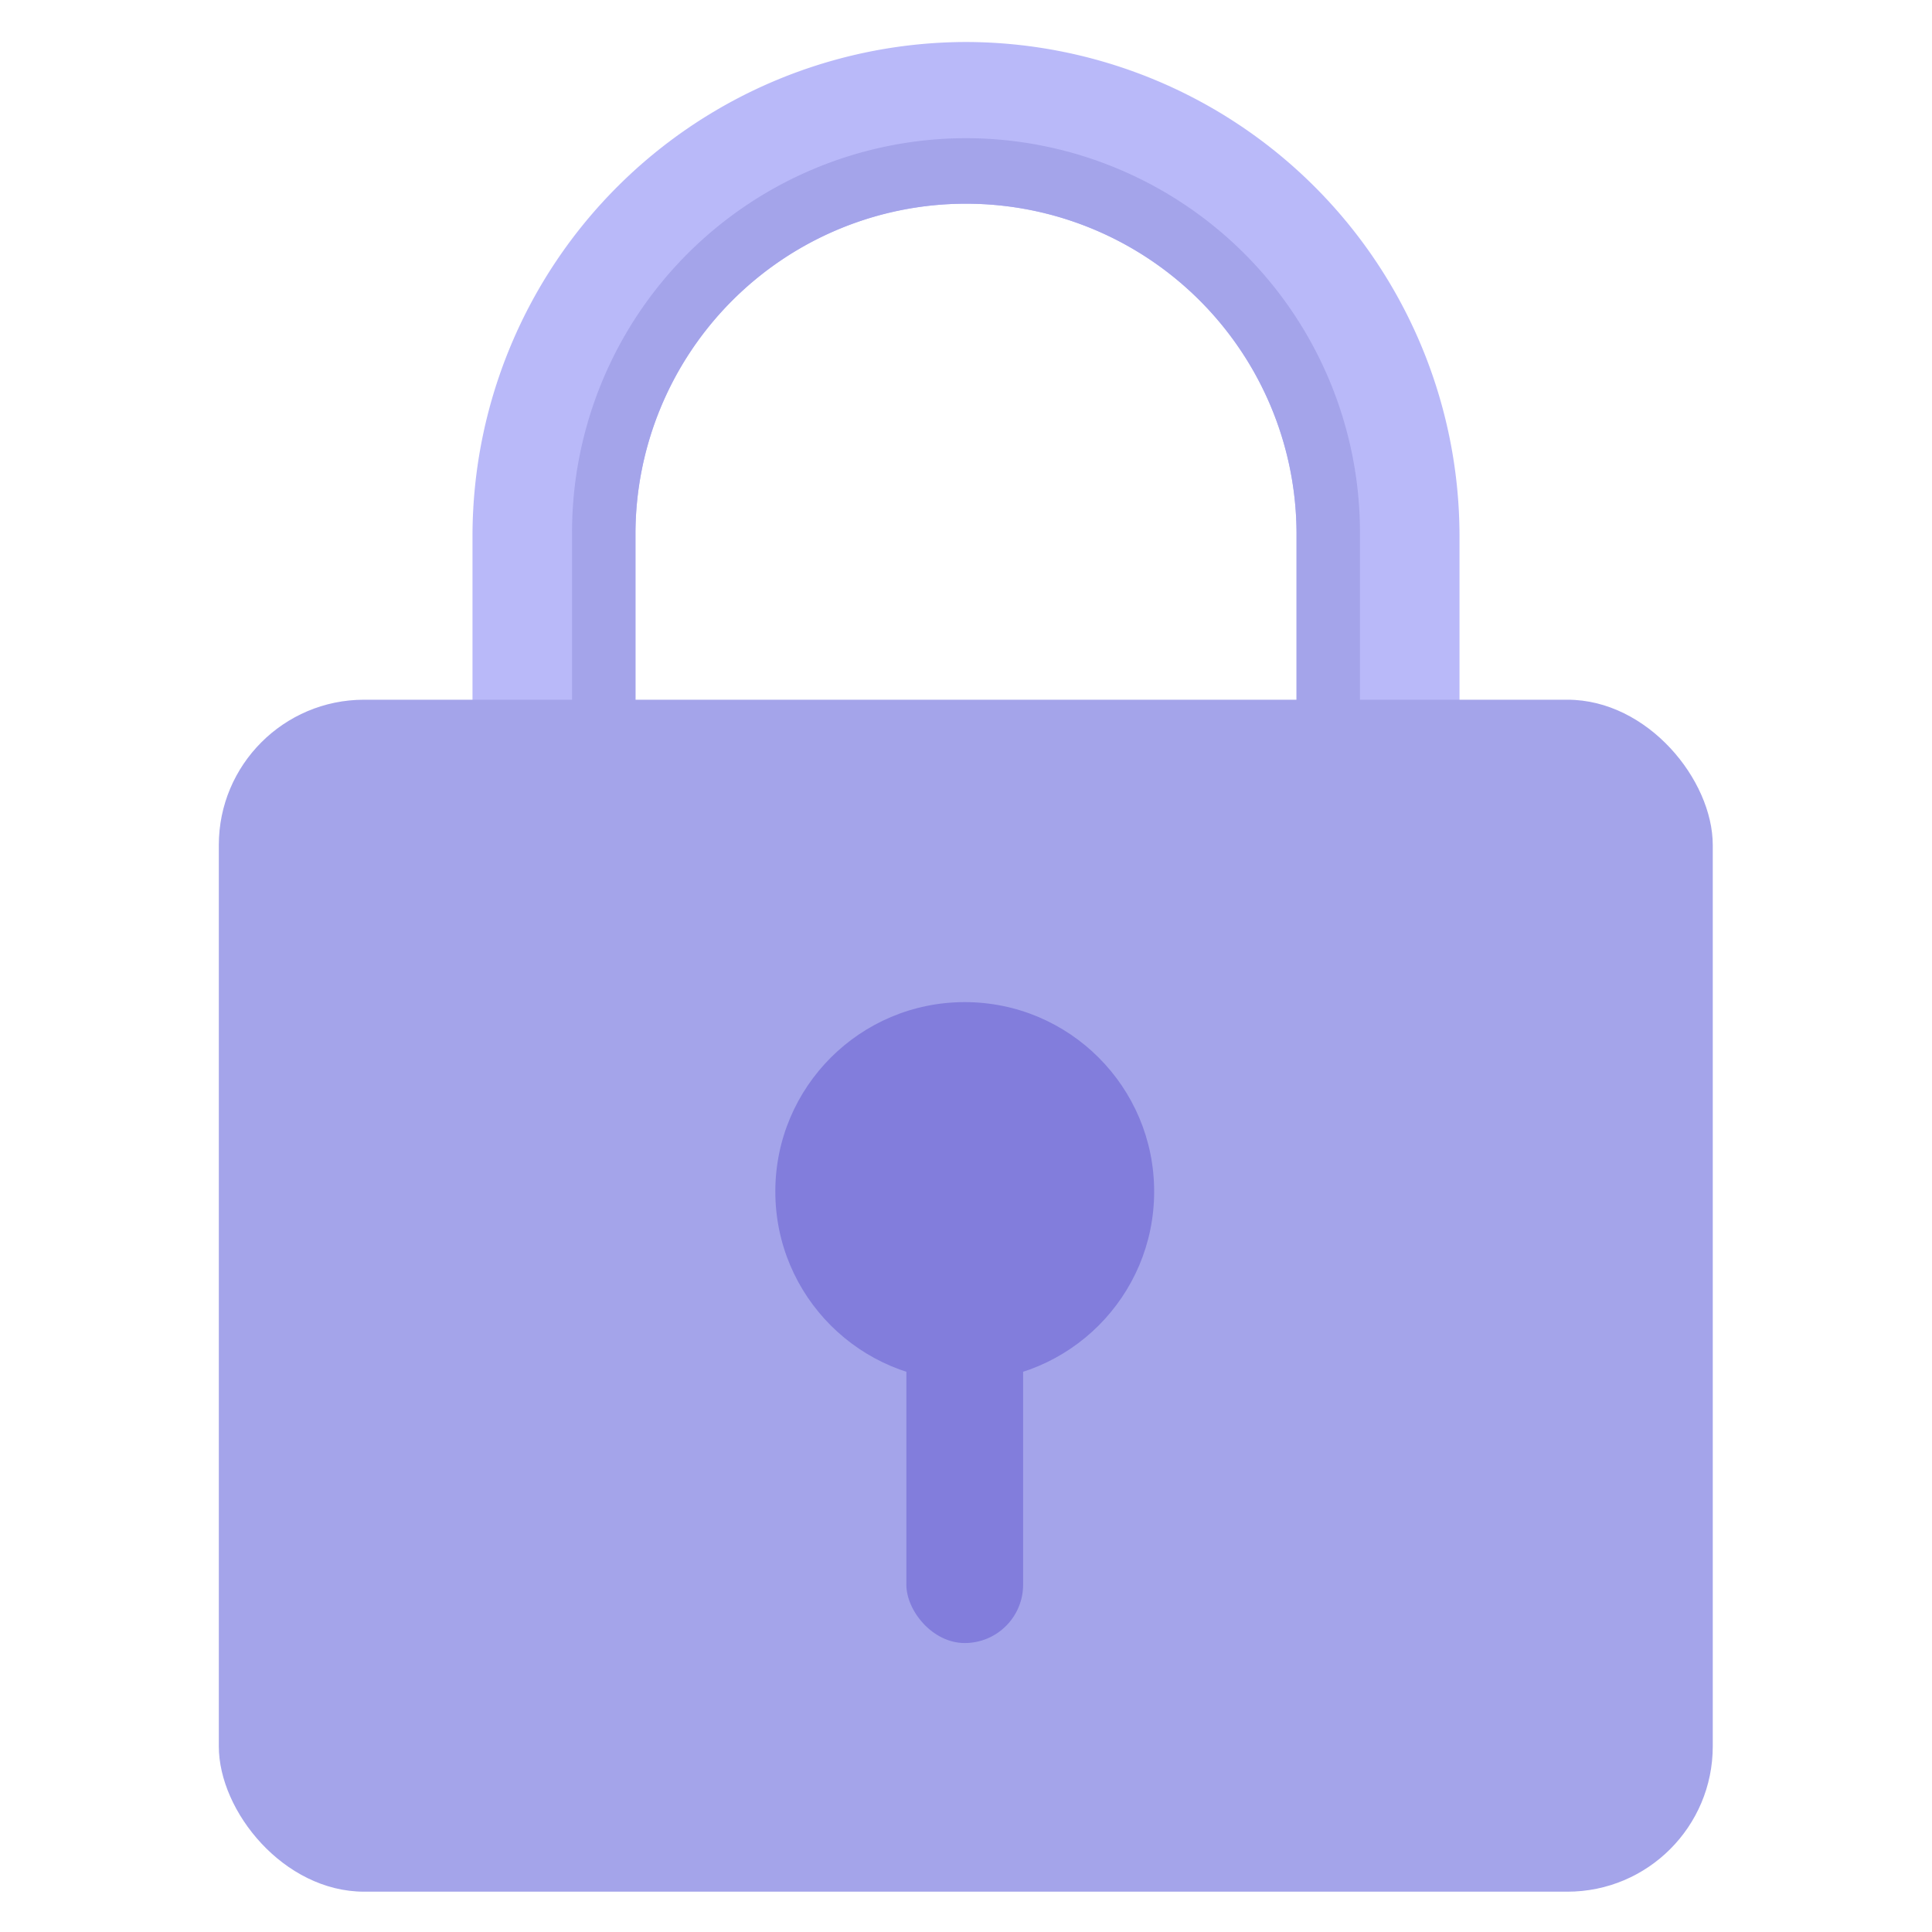 <svg id="레이어_1" data-name="레이어 1" xmlns="http://www.w3.org/2000/svg" viewBox="0 0 46 46"><defs><style>.cls-1{fill:none;}.cls-2{fill:#b9b9f9;}.cls-3{fill:#a4a4ea;}.cls-4{fill:#827ddc;}</style></defs><title>2중보완튼튼</title><rect class="cls-1" width="46" height="46"/><path class="cls-2" d="M23,1A11.77,11.77,0,0,0,11.25,12.72V24h23.5V12.72A11.77,11.77,0,0,0,23,1ZM15.13,20.13V12.72a7.87,7.87,0,0,1,15.74,0v7.41Z"/><path class="cls-3" d="M23,3.29a9.39,9.39,0,0,0-9.38,9.38v9H32.38v-9A9.39,9.39,0,0,0,23,3.29Zm7.87,16.84H15.13V12.72a7.87,7.87,0,0,1,15.74,0Z"/><rect class="cls-3" x="5.21" y="16.66" width="35.57" height="28.38" rx="3.46"/><circle class="cls-4" cx="22.97" cy="28.37" r="4.51"/><rect class="cls-4" x="21.58" y="31.14" width="2.78" height="7.98" rx="1.39"/></svg>